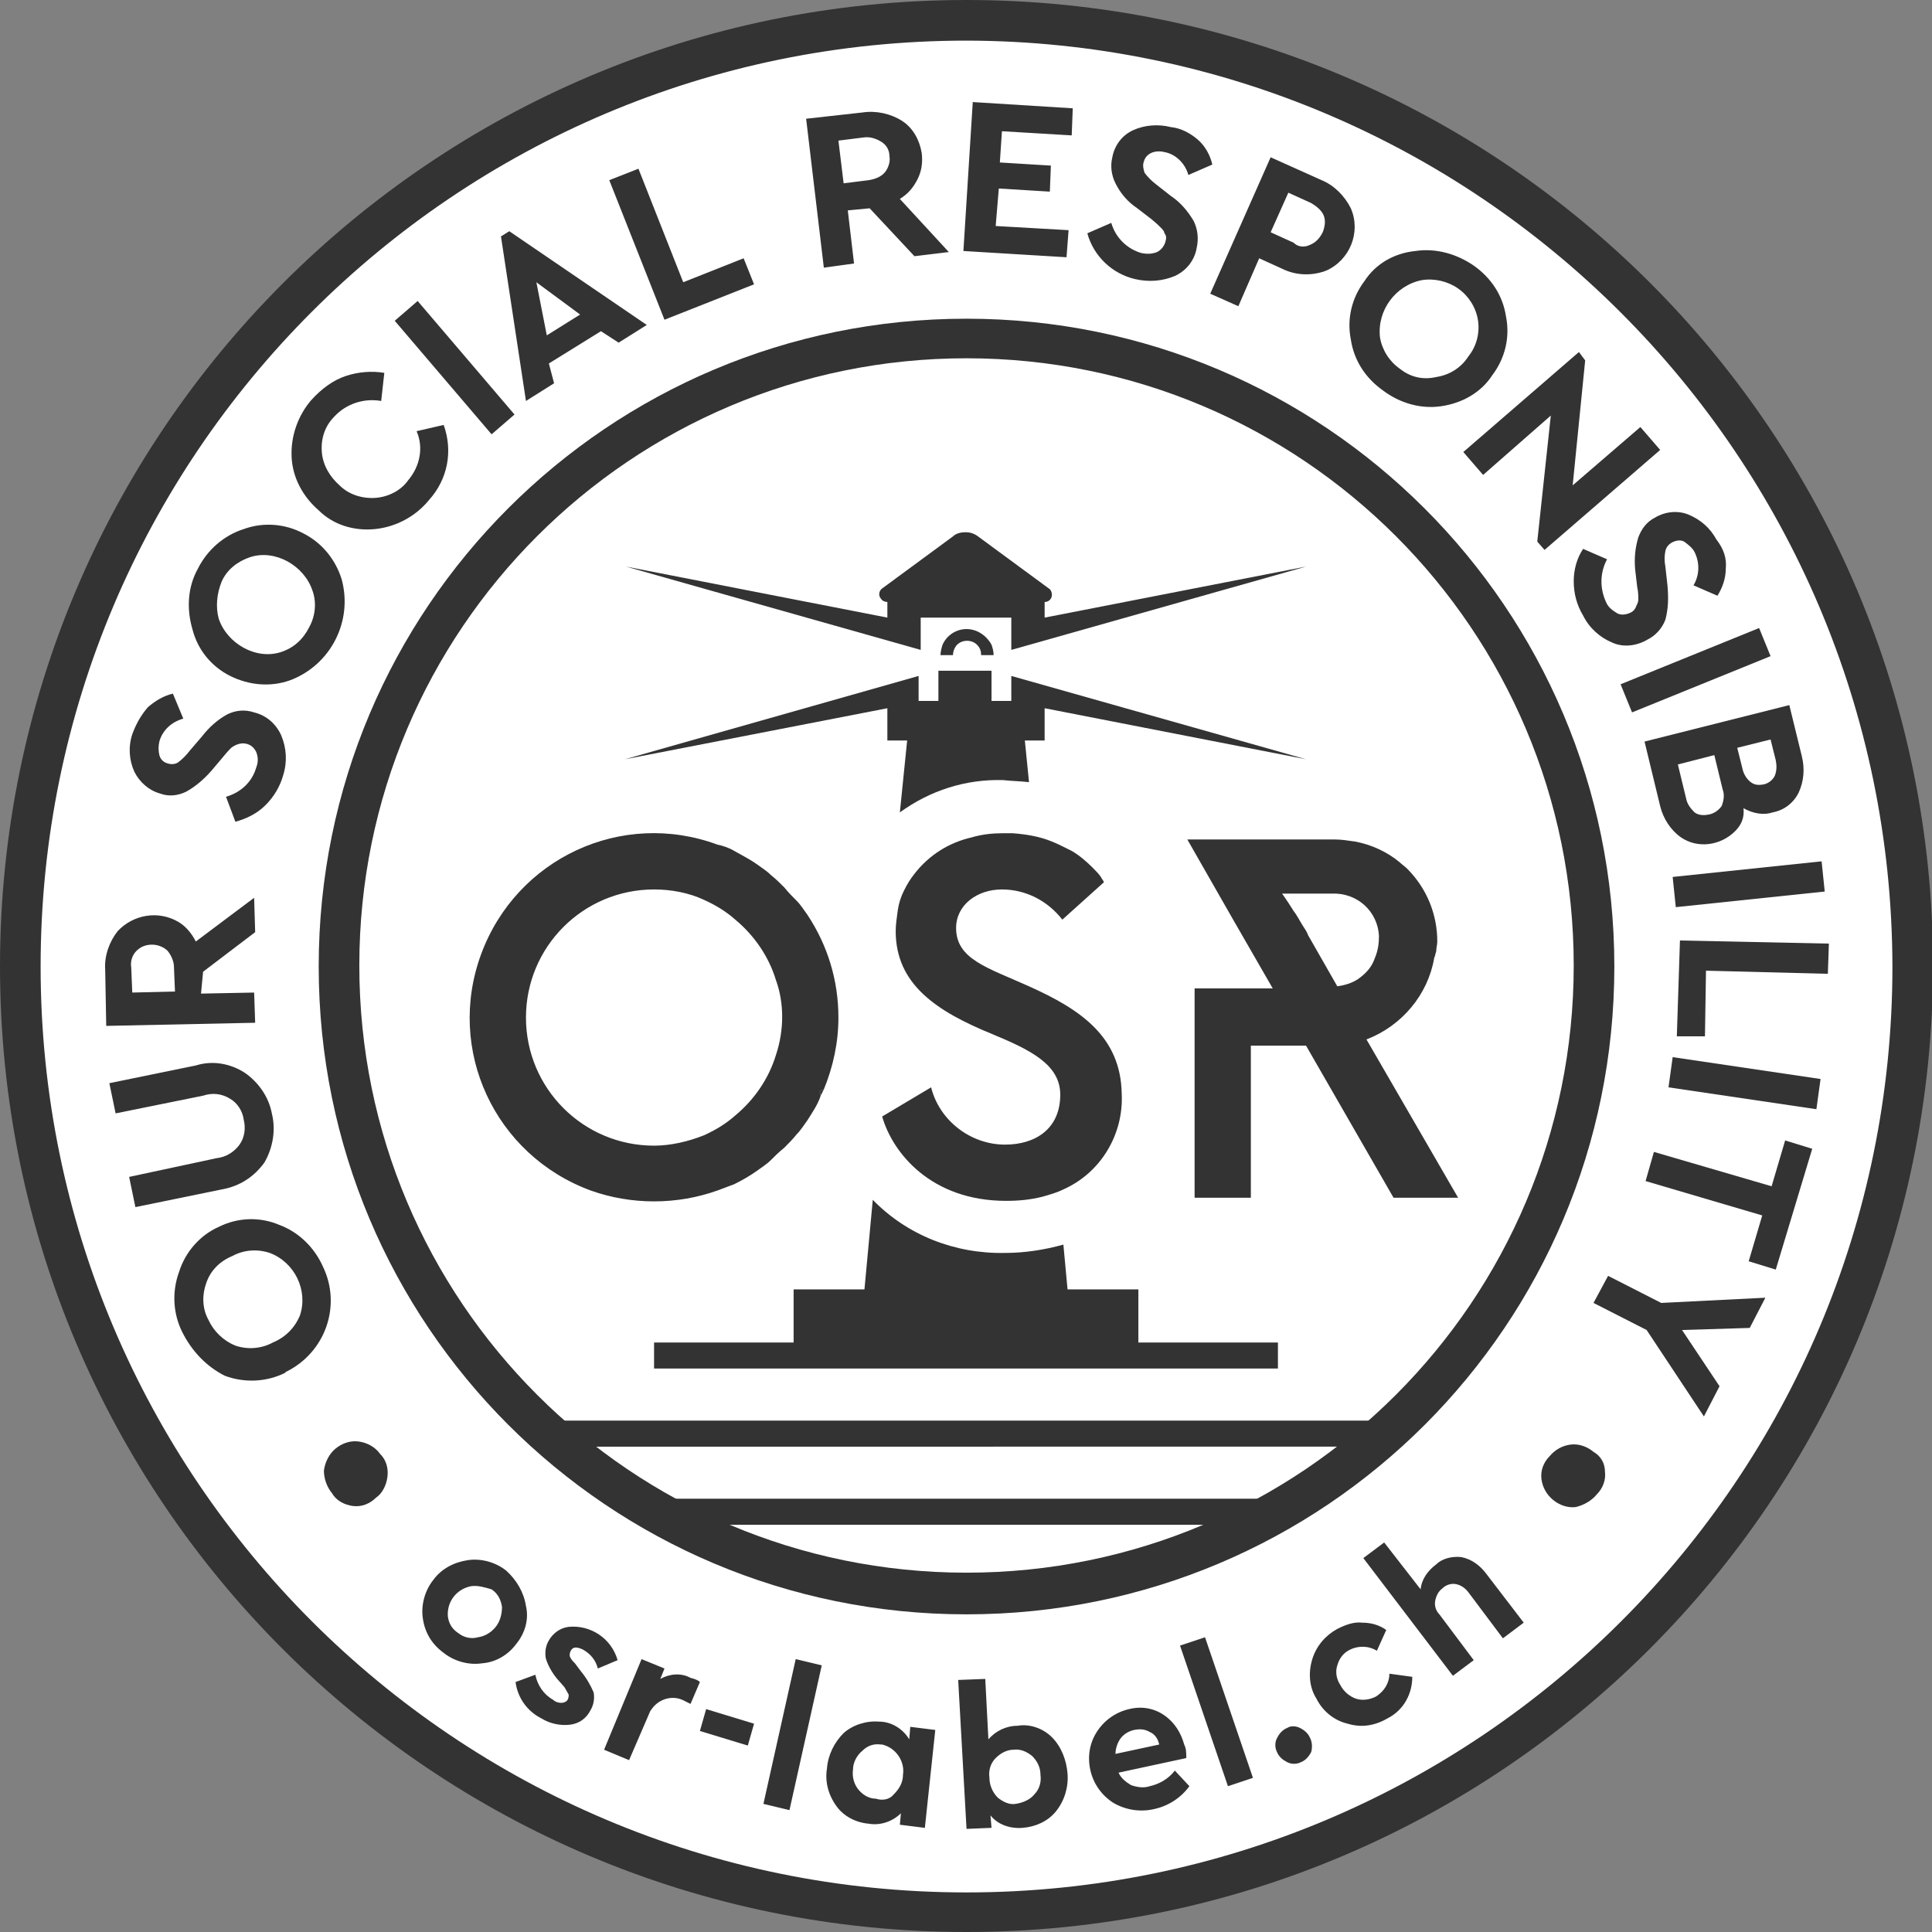 <?xml version="1.0" encoding="utf-8"?>
<!-- Generator: Adobe Illustrator 27.0.0, SVG Export Plug-In . SVG Version: 6.00 Build 0)  -->
<svg version="1.1" id="Ebene_1" xmlns="http://www.w3.org/2000/svg" xmlns:xlink="http://www.w3.org/1999/xlink" x="0px" y="0px"
	 viewBox="0 0 185.5 185.5" style="enable-background:new 0 0 185.5 185.5;" xml:space="preserve">
<rect x="0" y="0" width="185.5" height="185.5" fill="#808080" stroke="none"/>
<style type="text/css">
	.st0{fill:#FFFFFF;}
	.st1{fill:#333333;}
</style>
<circle id="Ellipse_6" class="st0" cx="92.8" cy="92.8" r="90.6"/>
<path id="Path_1" class="st1" d="M92.8,3.9C43.7,3.9,3.9,43.7,3.9,92.8s39.8,88.9,88.9,88.9s88.9-39.8,88.9-88.9l0,0
	C181.6,43.7,141.8,4,92.8,3.9 M92.8,185.5C41.5,185.5,0,144,0,92.8S41.5,0,92.8,0s92.8,41.5,92.8,92.8
	C185.5,144,144,185.5,92.8,185.5"/>
<path id="Path_2" class="st1" d="M22.6,129.2c1.2,0.4,2.5,0.3,3.6-0.3c1.2-0.5,2.1-1.4,2.6-2.6c0.8-2.4-0.5-5.1-2.9-6
	c-1.2-0.4-2.5-0.3-3.6,0.3c-1.2,0.5-2.1,1.4-2.5,2.6c-0.4,1.1-0.4,2.4,0.2,3.5C20.5,127.8,21.4,128.7,22.6,129.2 M17.5,127.9
	c-0.9-1.8-1-3.9-0.3-5.8c0.6-1.9,2-3.5,3.8-4.3c1.8-0.9,3.9-1,5.8-0.2c1.9,0.7,3.4,2.2,4.2,4c1.8,3.7,0.3,8.2-3.5,10.1
	c0,0-0.1,0-0.1,0.1c-1.8,0.9-3.9,1-5.8,0.3C19.8,131.2,18.4,129.7,17.5,127.9 M23.5,103c1.3,0.9,2.3,2.3,2.6,3.9
	c0.4,1.6,0.1,3.3-0.7,4.7c-1,1.4-2.4,2.3-4.1,2.6l-8.3,1.7l-0.6-2.9l8.4-1.8c0.9-0.1,1.7-0.6,2.2-1.3c0.5-0.7,0.6-1.6,0.4-2.4
	c-0.1-0.8-0.6-1.6-1.3-2c-0.8-0.5-1.7-0.6-2.6-0.3l-8.4,1.7l-0.6-2.9l8.3-1.7C20.4,101.8,22.1,102.1,23.5,103 M16.1,91.3
	c-0.4-0.4-1-0.6-1.5-0.6c-0.6,0-1.1,0.2-1.5,0.6s-0.6,1-0.5,1.6l0.1,2.4l4.1-0.1l-0.1-2.4C16.7,92.4,16.5,91.8,16.1,91.3 M19.3,95.4
	l5.1-0.1l0.1,2.9l-14.3,0.3l-0.1-5.4c-0.1-1.3,0.4-2.7,1.2-3.7c1.5-1.6,3.9-2,5.8-0.9c0.7,0.4,1.3,1.1,1.7,1.9l5.6-4.2l0.1,3.3
	l-5,3.8L19.3,95.4L19.3,95.4z M14.2,67.9c0.7-0.6,1.5-1.1,2.4-1.3l1,2.4c-1.1,0.3-2,1.1-2.3,2.2c-0.1,0.4-0.1,0.9,0,1.3
	s0.4,0.7,0.8,0.8c0.3,0.1,0.7,0.1,1-0.1c0.4-0.3,0.8-0.7,1.1-1.1l1.2-1.4c0.7-0.9,1.5-1.6,2.4-2.1c0.8-0.4,1.7-0.5,2.6-0.2
	c1.2,0.3,2.1,1.1,2.6,2.2c0.5,1.2,0.6,2.5,0.2,3.8c-0.3,1.1-0.9,2.1-1.7,2.9c-0.8,0.8-1.8,1.3-2.9,1.6l-0.9-2.4
	c1.4-0.4,2.5-1.4,2.9-2.8c0.2-0.5,0.2-1,0-1.5c-0.2-0.4-0.5-0.7-1-0.8c-0.5-0.1-1,0.1-1.4,0.4c-0.1,0.1-0.4,0.4-0.8,0.9L20.3,74
	c-0.7,0.8-1.5,1.5-2.4,2c-0.8,0.4-1.7,0.5-2.5,0.2c-1.1-0.3-2-1.1-2.5-2.1c-0.5-1.1-0.6-2.4-0.2-3.6C13.1,69.4,13.6,68.6,14.2,67.9
	 M21,59.4c0.4,1.2,1.3,2.2,2.4,2.8s2.4,0.8,3.6,0.4c1.2-0.4,2.1-1.2,2.7-2.4c0.6-1.1,0.7-2.4,0.3-3.5c-0.4-1.2-1.3-2.2-2.4-2.8
	s-2.4-0.8-3.6-0.4c-1.2,0.4-2.2,1.2-2.7,2.3C20.8,57,20.7,58.3,21,59.4 M19,54.6c0.9-1.8,2.5-3.2,4.4-3.8c1.9-0.7,4-0.5,5.7,0.4
	c1.8,0.9,3.1,2.5,3.7,4.4c1.1,4-1,8.2-4.9,9.7c-1.9,0.7-4,0.5-5.8-0.4c-1.8-0.9-3.1-2.5-3.6-4.4C17.9,58.5,18,56.4,19,54.6
	 M33.2,36.1c1.2-0.4,2.5-0.5,3.7-0.3l-0.3,2.7c-1.7-0.3-3.4,0.3-4.5,1.5c-0.9,0.9-1.3,2.1-1.2,3.4c0.1,1.3,0.8,2.4,1.7,3.2
	c0.9,0.9,2.2,1.3,3.5,1.2c1.2-0.1,2.4-0.7,3.1-1.7c1.1-1.3,1.5-3.1,0.8-4.7l2.6-0.6c0.9,2.5,0.4,5.2-1.4,7.2
	c-1.3,1.6-3.2,2.6-5.2,2.8s-4-0.4-5.4-1.8c-1.5-1.3-2.5-3.1-2.6-5.1s0.6-4,1.9-5.5C30.9,37.3,32,36.5,33.2,36.1"/>
<path id="Path_3" class="st1" d="M37.9,30.8l2.2-1.9l9.3,10.9l-2.2,1.9L37.9,30.8z"/>
<path id="Path_4" class="st1" d="M55.7,30.2l-4.2-3.1l1,5.1L55.7,30.2z M53.2,36.8l-2.7,1.7l-2.4-15.8l0.8-0.5l13.2,9l-2.7,1.7
	l-1.7-1.1l-5,3.1L53.2,36.8z M72.4,27.3l-8.6,3.4l-5.3-13.4l2.8-1.1l4.3,10.9l5.8-2.3L72.4,27.3z M85,16.5c0.3-0.4,0.5-1,0.4-1.5
	c0-0.6-0.3-1.1-0.8-1.4c-0.5-0.3-1.1-0.5-1.7-0.4l-2.4,0.3l0.5,4.1l2.4-0.3C84,17.2,84.6,17,85,16.5 M81.4,20.2l0.6,5.1l-2.9,0.4
	l-1.7-14.3l5.4-0.6c1.3-0.2,2.7,0.1,3.8,0.8c1.1,0.7,1.7,1.9,1.9,3.1c0.1,0.9,0,1.7-0.4,2.5s-0.9,1.4-1.7,1.9l4.7,5.1l-3.3,0.4
	L83.5,20L81.4,20.2z M96,15.6l4.9,0.3l-0.1,2.5l-4.9-0.3l-0.3,3.6l7,0.4l-0.2,2.6l-9.9-0.6l0.9-14.3l9.6,0.6l-0.1,2.6l-6.7-0.4
	L96,15.6z M115,13.4c0.7,0.6,1.2,1.5,1.4,2.4l-2.3,1c-0.3-1.1-1.2-2-2.3-2.2c-0.4-0.1-0.9-0.1-1.3,0.1c-0.4,0.2-0.6,0.5-0.7,0.9
	c-0.1,0.3,0,0.7,0.1,1c0.3,0.4,0.7,0.8,1.1,1.1l1.4,1.1c0.9,0.6,1.6,1.4,2.2,2.4c0.4,0.8,0.5,1.7,0.3,2.6c-0.2,1.2-1,2.2-2.1,2.7
	c-1.2,0.5-2.5,0.6-3.8,0.3c-2.2-0.5-4-2.2-4.6-4.4l2.3-1c0.4,1.4,1.5,2.5,2.9,2.9c0.5,0.1,1,0.1,1.5-0.1c0.4-0.2,0.7-0.6,0.8-1
	c0.1-0.3,0.1-0.6-0.1-0.8c0-0.2-0.2-0.4-0.4-0.6c-0.1-0.1-0.4-0.4-0.9-0.8l-1.3-1c-0.9-0.6-1.6-1.4-2.1-2.4
	c-0.4-0.8-0.5-1.7-0.3-2.5c0.2-1.1,0.9-2.1,2-2.6s2.4-0.6,3.6-0.3C113.4,12.3,114.3,12.8,115,13.4 M125.8,23.5
	c0.5-0.2,0.9-0.6,1.2-1.2c0.2-0.5,0.3-1.1,0.1-1.6c-0.2-0.5-0.7-0.9-1.2-1.2l-2.2-1l-1.7,3.8l2.2,1
	C124.6,23.7,125.2,23.8,125.8,23.5 M129.7,20c1,2.3-0.1,5-2.4,6c-0.1,0-0.2,0.1-0.3,0.1c-1.3,0.4-2.7,0.3-3.9-0.3l-2.2-1l-2,4.6
	l-2.7-1.2l5.8-13.1l4.9,2.2C128.1,17.8,129.1,18.8,129.7,20 M136.5,26.9c-2.5,0.5-4.3,2.9-4,5.5c0.2,1.2,0.9,2.3,1.9,3
	c1,0.8,2.2,1.1,3.5,0.8c1.3-0.2,2.4-0.9,3.1-2c0.8-1,1.1-2.3,0.9-3.5c-0.2-1.2-0.9-2.3-1.9-3S137.7,26.7,136.5,26.9 M141.5,25.5
	c1.7,1.2,2.8,2.9,3.1,4.9c0.4,2-0.1,4-1.3,5.6c-1.1,1.7-2.9,2.7-4.9,3s-4-0.3-5.6-1.5c-1.7-1.2-2.8-2.9-3.1-4.9
	c-0.4-2,0.1-4,1.3-5.6c1.1-1.7,2.9-2.7,4.9-2.9C137.9,23.8,139.9,24.4,141.5,25.5 M147.6,52l1.3-12.1l-6.5,5.7l-1.9-2.2l11.1-9.6
	l0.6,0.8l-1.2,12l6.5-5.6l1.9,2.2l-11.1,9.6L147.6,52z M165.7,54.6c0,0.9-0.3,1.8-0.8,2.6l-2.3-1c0.6-1,0.6-2.2,0.1-3.2
	c-0.2-0.4-0.6-0.7-1-1c-0.4-0.2-0.8-0.1-1.2,0.1c-0.3,0.2-0.5,0.4-0.6,0.8c-0.1,0.5-0.1,1,0,1.5l0.2,1.8c0.1,1.1,0.1,2.2-0.2,3.3
	c-0.3,0.8-0.9,1.5-1.7,1.9c-1,0.6-2.3,0.8-3.4,0.3c-1.2-0.5-2.2-1.4-2.8-2.6c-0.6-1-0.9-2.1-0.9-3.3c0-1.1,0.3-2.2,0.9-3.1l2.3,1
	c-0.7,1.3-0.7,2.8-0.1,4.1c0.2,0.5,0.6,0.8,1.1,1.1c0.4,0.2,0.9,0.1,1.3-0.1c0.2-0.1,0.4-0.3,0.5-0.6c0.1-0.2,0.2-0.4,0.2-0.6
	c0-0.4,0-0.8-0.1-1.2l-0.2-1.7c-0.1-1.1,0-2.1,0.3-3.1c0.3-0.8,0.8-1.5,1.6-1.9c1-0.6,2.2-0.7,3.2-0.3c1.2,0.5,2.1,1.3,2.7,2.4
	C165.5,52.7,165.8,53.6,165.7,54.6"/>
<path id="Path_5" class="st1" d="M155.6,65.7l13.3-5.4L170,63l-13.3,5.4L155.6,65.7z"/>
<path id="Path_6" class="st1" d="M168.1,75.1c0.4,0.3,0.8,0.3,1.3,0.2c0.4-0.1,0.8-0.4,1-0.8c0.2-0.5,0.2-1,0.1-1.5l-0.5-2l-3.2,0.8
	l0.5,2C167.4,74.3,167.7,74.8,168.1,75.1 M162.7,78c0.4,0.3,0.9,0.3,1.4,0.2c0.5-0.1,0.9-0.4,1.2-0.8c0.2-0.5,0.3-1.1,0.1-1.6
	l-0.8-3.3l-3.5,0.9l0.8,3.3C162,77.2,162.3,77.6,162.7,78 M166.6,79.8c-1.4,1.4-3.6,1.7-5.2,0.6c-1-0.7-1.7-1.8-2-3l-1.5-6.2
	l13.9-3.5l1.2,4.9c0.3,1.2,0.2,2.4-0.3,3.5c-0.5,1-1.4,1.7-2.5,1.9c-0.9,0.3-1.9,0.1-2.8-0.4C167.5,78.5,167.2,79.2,166.6,79.8"/>
<path id="Path_7" class="st1" d="M160.6,84.2l14.3-1.5l0.3,2.9l-14.3,1.5L160.6,84.2z"/>
<path id="Path_8" class="st1" d="M161,99.5l0.3-9.2l14.3,0.3l-0.1,2.9l-11.7-0.3l-0.1,6.3L161,99.5z"/>
<path id="Path_9" class="st1" d="M160.2,104.4l0.4-2.9l14.2,2.1l-0.4,2.9L160.2,104.4z"/>
<path id="Path_10" class="st1" d="M158,113.4l0.8-2.8l11.3,3.3l1.3-4.4l2.6,0.8l-3.5,11.6l-2.6-0.8l1.3-4.4L158,113.4z M154.4,122.5
	l5.1,2.6l10-0.5l-1.5,2.9l-6.5,0.2l3.6,5.4l-1.5,2.9l-5.5-8.3l-5.1-2.6L154.4,122.5z M33.9,144.6c-0.8-0.1-1.6-0.5-2-1.2
	c-0.5-0.6-0.8-1.4-0.8-2.2c0.1-0.8,0.5-1.6,1.1-2.1s1.4-0.8,2.2-0.7s1.6,0.5,2.1,1.2c0.6,0.6,0.8,1.4,0.7,2.2s-0.5,1.6-1.1,2
	C35.5,144.4,34.7,144.7,33.9,144.6 M45.2,152.3c-1.4,0.3-2.3,1.5-2.2,2.9c0.1,0.7,0.4,1.2,1,1.6c0.5,0.4,1.2,0.6,1.9,0.4
	c0.7-0.1,1.3-0.5,1.7-1s0.6-1.2,0.6-1.9c-0.1-0.7-0.4-1.3-1-1.7C46.5,152.4,45.9,152.2,45.2,152.3 M50.5,154.2
	c0.3,1.3-0.1,2.6-0.9,3.6c-0.8,1.1-2,1.8-3.3,1.9c-1.3,0.2-2.7-0.2-3.7-1c-1.1-0.8-1.8-1.9-2-3.3c-0.2-1.3,0.2-2.7,1-3.7
	c0.8-1.1,2-1.7,3.3-1.9s2.7,0.2,3.7,1C49.6,151.7,50.3,152.9,50.5,154.2 M59.3,159.4l-1.9,0.8c-0.2-0.8-0.7-1.4-1.4-1.8
	c-0.6-0.3-1-0.3-1.2,0.1c-0.1,0.2-0.1,0.3-0.1,0.5c0.1,0.3,0.3,0.5,0.5,0.7l0.6,0.8c0.5,0.6,0.9,1.3,1.2,2c0.1,0.6,0,1.2-0.3,1.7
	c-0.4,0.8-1.1,1.3-2,1.4c-0.9,0.1-1.9-0.1-2.7-0.6c-1.4-0.7-2.3-2-2.5-3.5l1.9-0.7c0.2,1,0.8,1.9,1.7,2.4c0.2,0.2,0.5,0.3,0.8,0.3
	c0.2,0,0.5-0.1,0.6-0.3s0.1-0.3,0.1-0.5c-0.1-0.2-0.3-0.5-0.4-0.7l-0.7-0.8c-0.5-0.6-0.9-1.3-1.1-2c-0.1-0.6,0-1.2,0.3-1.7
	c0.4-0.7,1.1-1.2,1.9-1.3C56.7,156,58.7,157.3,59.3,159.4 M67.2,161.5l-0.9,2.1l-0.6-0.3c-1.1-0.6-2.5-0.2-3.2,0.9
	c-0.1,0.1-0.1,0.2-0.2,0.4l-1.9,4.4l-2.4-1l3.6-8.7l2.2,0.9l-0.4,1c0.9-0.5,2-0.6,2.9-0.1C66.7,161.2,67,161.3,67.2,161.5"/>
<path id="Path_11" class="st1" d="M67.2,166.2l0.6-2.1l4.6,1.4l-0.6,2.1L67.2,166.2z"/>
<path id="Path_12" class="st1" d="M73.3,173.2l3.1-13.9l2.5,0.6l-3.1,13.9L73.3,173.2z"/>
<path id="Path_13" class="st1" d="M85.8,172.3c0.5-0.5,0.9-1.1,0.9-1.9c0.2-1.3-0.7-2.6-2-2.9h-0.1c-0.7-0.1-1.3,0.1-1.8,0.6
	c-0.5,0.4-0.9,1.1-0.9,1.8c-0.1,0.7,0.1,1.4,0.5,1.9s1,0.9,1.7,0.9C84.7,172.9,85.4,172.8,85.8,172.3 M86.4,175.2l0.1-1.1
	c-0.8,0.8-2,1.2-3.1,1c-1.2-0.1-2.4-0.7-3.1-1.7c-0.8-1.1-1.1-2.4-0.9-3.6c0.1-1.3,0.7-2.5,1.6-3.4c0.9-0.8,2.2-1.2,3.4-1.1
	c1.2,0,2.3,0.7,2.9,1.7l0.1-1.2l2.4,0.3l-1,9.4L86.4,175.2z M99.3,172.3c0.5-0.5,0.7-1.2,0.6-1.9c0-0.7-0.3-1.3-0.8-1.8
	c-0.5-0.4-1.1-0.7-1.8-0.6c-0.6,0-1.2,0.3-1.7,0.8s-0.7,1.2-0.6,1.9c0,0.7,0.3,1.4,0.8,1.9c0.5,0.4,1.1,0.7,1.7,0.6
	C98.2,173.1,98.9,172.8,99.3,172.3 M101,166.8c0.9,0.9,1.4,2.2,1.5,3.5s-0.3,2.6-1.1,3.6c-0.8,1-2,1.5-3.2,1.6s-2.4-0.3-3.1-1.2
	l0.1,1.2l-2.4,0.1L92,161.3l2.6-0.1l0.3,5.8c0.7-0.8,1.7-1.3,2.8-1.3C98.8,165.5,100.1,165.9,101,166.8 M107.6,166.9
	c-0.3,0.4-0.5,1-0.5,1.5l4.2-0.9c-0.1-0.5-0.4-1-0.9-1.2c-0.5-0.3-1-0.3-1.5-0.2C108.4,166.2,107.9,166.5,107.6,166.9 M113.9,168.8
	l-6.5,1.4c0.2,0.5,0.7,0.9,1.2,1.2c0.6,0.2,1.2,0.3,1.8,0.1c0.9-0.2,1.8-0.7,2.4-1.5l1.4,1.5c-0.8,1.1-2,1.9-3.4,2.2
	c-1.3,0.3-2.7,0.1-3.9-0.6c-1.1-0.7-1.9-1.8-2.2-3.1c-0.3-1.3-0.1-2.6,0.6-3.7c0.7-1.1,1.8-1.9,3.1-2.2c1.2-0.3,2.4-0.1,3.4,0.6
	c1,0.7,1.6,1.7,1.9,2.8C113.9,167.9,113.9,168.3,113.9,168.8"/>
<path id="Path_14" class="st1" d="M113.3,158l2.4-0.8l4.6,13.5l-2.4,0.8L113.3,158z"/>
<path id="Path_15" class="st1" d="M124.8,165.9c0.4,0.2,0.8,0.5,1,1c0.2,0.4,0.2,0.9,0.1,1.3c-0.2,0.4-0.5,0.8-1,1
	c-0.4,0.2-0.9,0.2-1.3,0s-0.8-0.5-1-1c-0.2-0.4-0.2-0.9,0-1.3c0.2-0.4,0.5-0.8,1-1C123.9,165.7,124.4,165.7,124.8,165.9
	 M130.8,155.8c0.8,0,1.6,0.2,2.3,0.7l-0.9,2c-0.8-0.5-1.8-0.5-2.6-0.1c-0.6,0.3-1,0.8-1.2,1.5c-0.2,0.6-0.1,1.3,0.3,1.9
	c0.3,0.6,0.9,1.1,1.5,1.3s1.3,0.1,1.9-0.2c0.8-0.5,1.3-1.3,1.3-2.2l2.2,0.3c0,0.8-0.2,1.6-0.6,2.3c-0.4,0.7-1,1.3-1.8,1.7
	c-1.2,0.7-2.5,0.9-3.8,0.5c-1.3-0.3-2.4-1.2-3-2.4c-0.7-1.1-0.8-2.5-0.4-3.8s1.3-2.3,2.4-2.9C129.2,156,130,155.7,130.8,155.8
	 M140.3,149.5c1,0.2,1.8,0.8,2.4,1.6l3.6,4.7l-2,1.5l-3.3-4.4c-0.3-0.4-0.7-0.7-1.2-0.8s-1,0.1-1.3,0.4c-0.4,0.3-0.6,0.7-0.7,1.2
	c-0.1,0.5,0.1,1,0.4,1.3l3.3,4.4l-2,1.5l-8.6-11.3l2-1.5l3.5,4.5c0.1-1,0.7-1.8,1.5-2.4C138.4,149.7,139.3,149.4,140.3,149.5
	 M154.1,141.3c0.1,0.8-0.2,1.6-0.8,2.2c-0.5,0.6-1.2,1-2,1.2c-0.8,0.1-1.6-0.2-2.2-0.7c-0.6-0.5-1-1.2-1.1-2s0.2-1.6,0.8-2.2
	c0.5-0.6,1.2-1,2-1.1s1.6,0.2,2.2,0.7C153.7,139.8,154.1,140.5,154.1,141.3 M130.4,94c-0.6,0.4-1.3,0.6-2,0.7l-2.8-4.9
	c-0.1-0.3-0.3-0.6-0.5-0.9s-0.4-0.7-0.6-1c-0.1-0.2-0.3-0.4-0.4-0.6c-0.5-0.8-1-1.5-1-1.5h4.8c2.4-0.1,4.4,1.7,4.5,4.1
	c0,0.7-0.1,1.4-0.4,2.1C131.7,92.9,131.1,93.5,130.4,94 M137.7,92c0-0.1,0.1-0.2,0.1-0.3s0.1-0.3,0.1-0.4c0-0.3,0.1-0.6,0.1-0.9
	c0-2.6-1-5.1-2.9-7c-0.2-0.2-0.5-0.4-0.7-0.6c-1.2-1-2.7-1.7-4.3-2c-0.7-0.1-1.3-0.2-2-0.2H114l4.4,7.7l3.8,6.6h-7.5V115h5.4v-14.6
	h5.3l8.4,14.6h6.2l-8.8-15.2C134.6,98.5,137.1,95.5,137.7,92 M83.8,115.2l-0.8,8.6h-6.8v5.1H62.8v2.5h59.9v-2.5h-13.4v-5.1h-6.8
	l-0.4-4.3c-1.8,0.5-3.7,0.8-5.6,0.8C91.7,120.4,87.1,118.6,83.8,115.2 M92.8,60.4c-1,0-1.9,0.6-2.3,1.5c-0.1,0.3-0.2,0.7-0.2,1h1.2
	c0-0.4,0.2-0.8,0.4-1c0.5-0.5,1.4-0.5,1.9,0c0.3,0.3,0.4,0.6,0.4,1h1.2c0-0.4-0.1-0.7-0.2-1C94.7,61,93.8,60.4,92.8,60.4 M98.8,75.1
	l-0.4-4h1.9V68l25.1,4.9l-28.3-8v2.4h-1.9v-2.9h-5.1v2.9h-1.9v-2.4l-28.2,8L85.2,68v3.1h1.9L86.4,78c2.9-2.1,6.3-3.2,9.9-3.1
	C97.2,75,98,75,98.8,75.1"/>
<path id="Path_16" class="st1" d="M60.1,54.4l28.3,8v-3.1h8.7v3.1l28.3-8l-25.1,4.9v-1.5c0.4,0,0.7-0.3,0.7-0.7
	c0-0.2-0.1-0.5-0.3-0.6l-6.8-5c-0.4-0.3-0.8-0.4-1.2-0.4c-0.4,0-0.9,0.1-1.2,0.4l-6.8,5c-0.3,0.2-0.4,0.7-0.1,1
	c0.1,0.2,0.4,0.3,0.6,0.3v1.5L60.1,54.4z M98.8,94.7c-4-1.8-7-2.6-7-5.6c0-2.2,2-3.7,4.4-3.7c2.3,0,4.4,1.1,5.8,2.9l4-3.6
	c-0.1-0.2-0.2-0.3-0.3-0.5c-0.2-0.3-0.5-0.6-0.8-0.9c-0.6-0.6-1.3-1.2-2-1.6c-0.2-0.1-0.4-0.2-0.6-0.3c-0.4-0.2-0.8-0.4-1.3-0.6
	c-1.2-0.5-2.5-0.7-3.8-0.8h-0.8c-1.1,0-2.1,0.1-3.1,0.4c-2.2,0.5-4.1,1.7-5.5,3.5c-0.4,0.5-0.7,1-1,1.6s-0.5,1.2-0.6,1.9
	c-0.1,0.7-0.2,1.4-0.2,2c0,5.1,3.9,7.7,9.3,9.9c3.6,1.5,6.5,2.9,6.5,5.8c0,3.3-2.4,4.8-5.3,4.8c-3.3,0-6.3-2.3-7.1-5.5l-4.7,2.8
	c1,3.5,4.7,8.1,11.9,8.1c1.2,0,2.3-0.1,3.5-0.4c0.7-0.2,1.4-0.4,2-0.7c3.6-1.6,5.8-5.3,5.6-9.2C107.6,99.5,103.7,96.9,98.8,94.7
	 M74.5,101.3c-0.7,2.3-2.1,4.3-3.9,5.8c-0.9,0.8-1.9,1.4-3,1.9c-1.5,0.6-3.2,1-4.8,1c-6.8,0-12.3-5.5-12.3-12.3S56,85.4,62.8,85.4
	c1.6,0,3.3,0.3,4.8,1c1.1,0.5,2.1,1.1,3,1.9c1.8,1.5,3.2,3.5,3.9,5.8C75.3,96.3,75.3,98.9,74.5,101.3 M78.7,104.8l0.4-0.2
	c0.9-2.2,1.4-4.5,1.4-6.9c0-3.5-1-6.9-3-9.9c-0.3-0.4-0.6-0.9-1-1.3s-0.8-0.8-1.2-1.3c-0.4-0.4-0.8-0.8-1.3-1.2
	c-0.4-0.4-0.9-0.7-1.3-1c-0.7-0.5-1.5-0.9-2.2-1.3c-0.5-0.3-1.1-0.5-1.6-0.6c-9.2-3.4-19.3,1.3-22.7,10.5s1.3,19.3,10.5,22.7
	c3.9,1.4,8.3,1.4,12.2,0c0.5-0.2,1.1-0.4,1.6-0.6c0.8-0.4,1.5-0.8,2.2-1.3c0.4-0.3,0.9-0.6,1.3-1s0.8-0.8,1.3-1.2
	c0.4-0.4,0.8-0.8,1.2-1.3c0.4-0.4,0.7-0.9,1-1.3c0.5-0.8,1-1.5,1.3-2.4L78.7,104.8L78.7,104.8z"/>
<path id="Path_17" class="st1" d="M78.8,105.2c0.1-0.2,0.2-0.4,0.3-0.6l-0.4,0.2C78.7,104.8,78.8,105.2,78.8,105.2z M53,136.4h79.4
	v2.5H53V136.4z M63.8,143.9h57.8v2.5H63.8V143.9z"/>
<path id="Path_18" class="st1" d="M92.8,151c32.2,0,58.3-26.1,58.3-58.3S125,34.4,92.8,34.4S34.5,60.5,34.5,92.7S60.6,151,92.8,151
	 M92.8,30.6c34.3,0,62.2,27.8,62.2,62.2S127.2,155,92.8,155s-62.2-27.8-62.2-62.2l0,0C30.6,58.4,58.4,30.6,92.8,30.6"/>
</svg>
